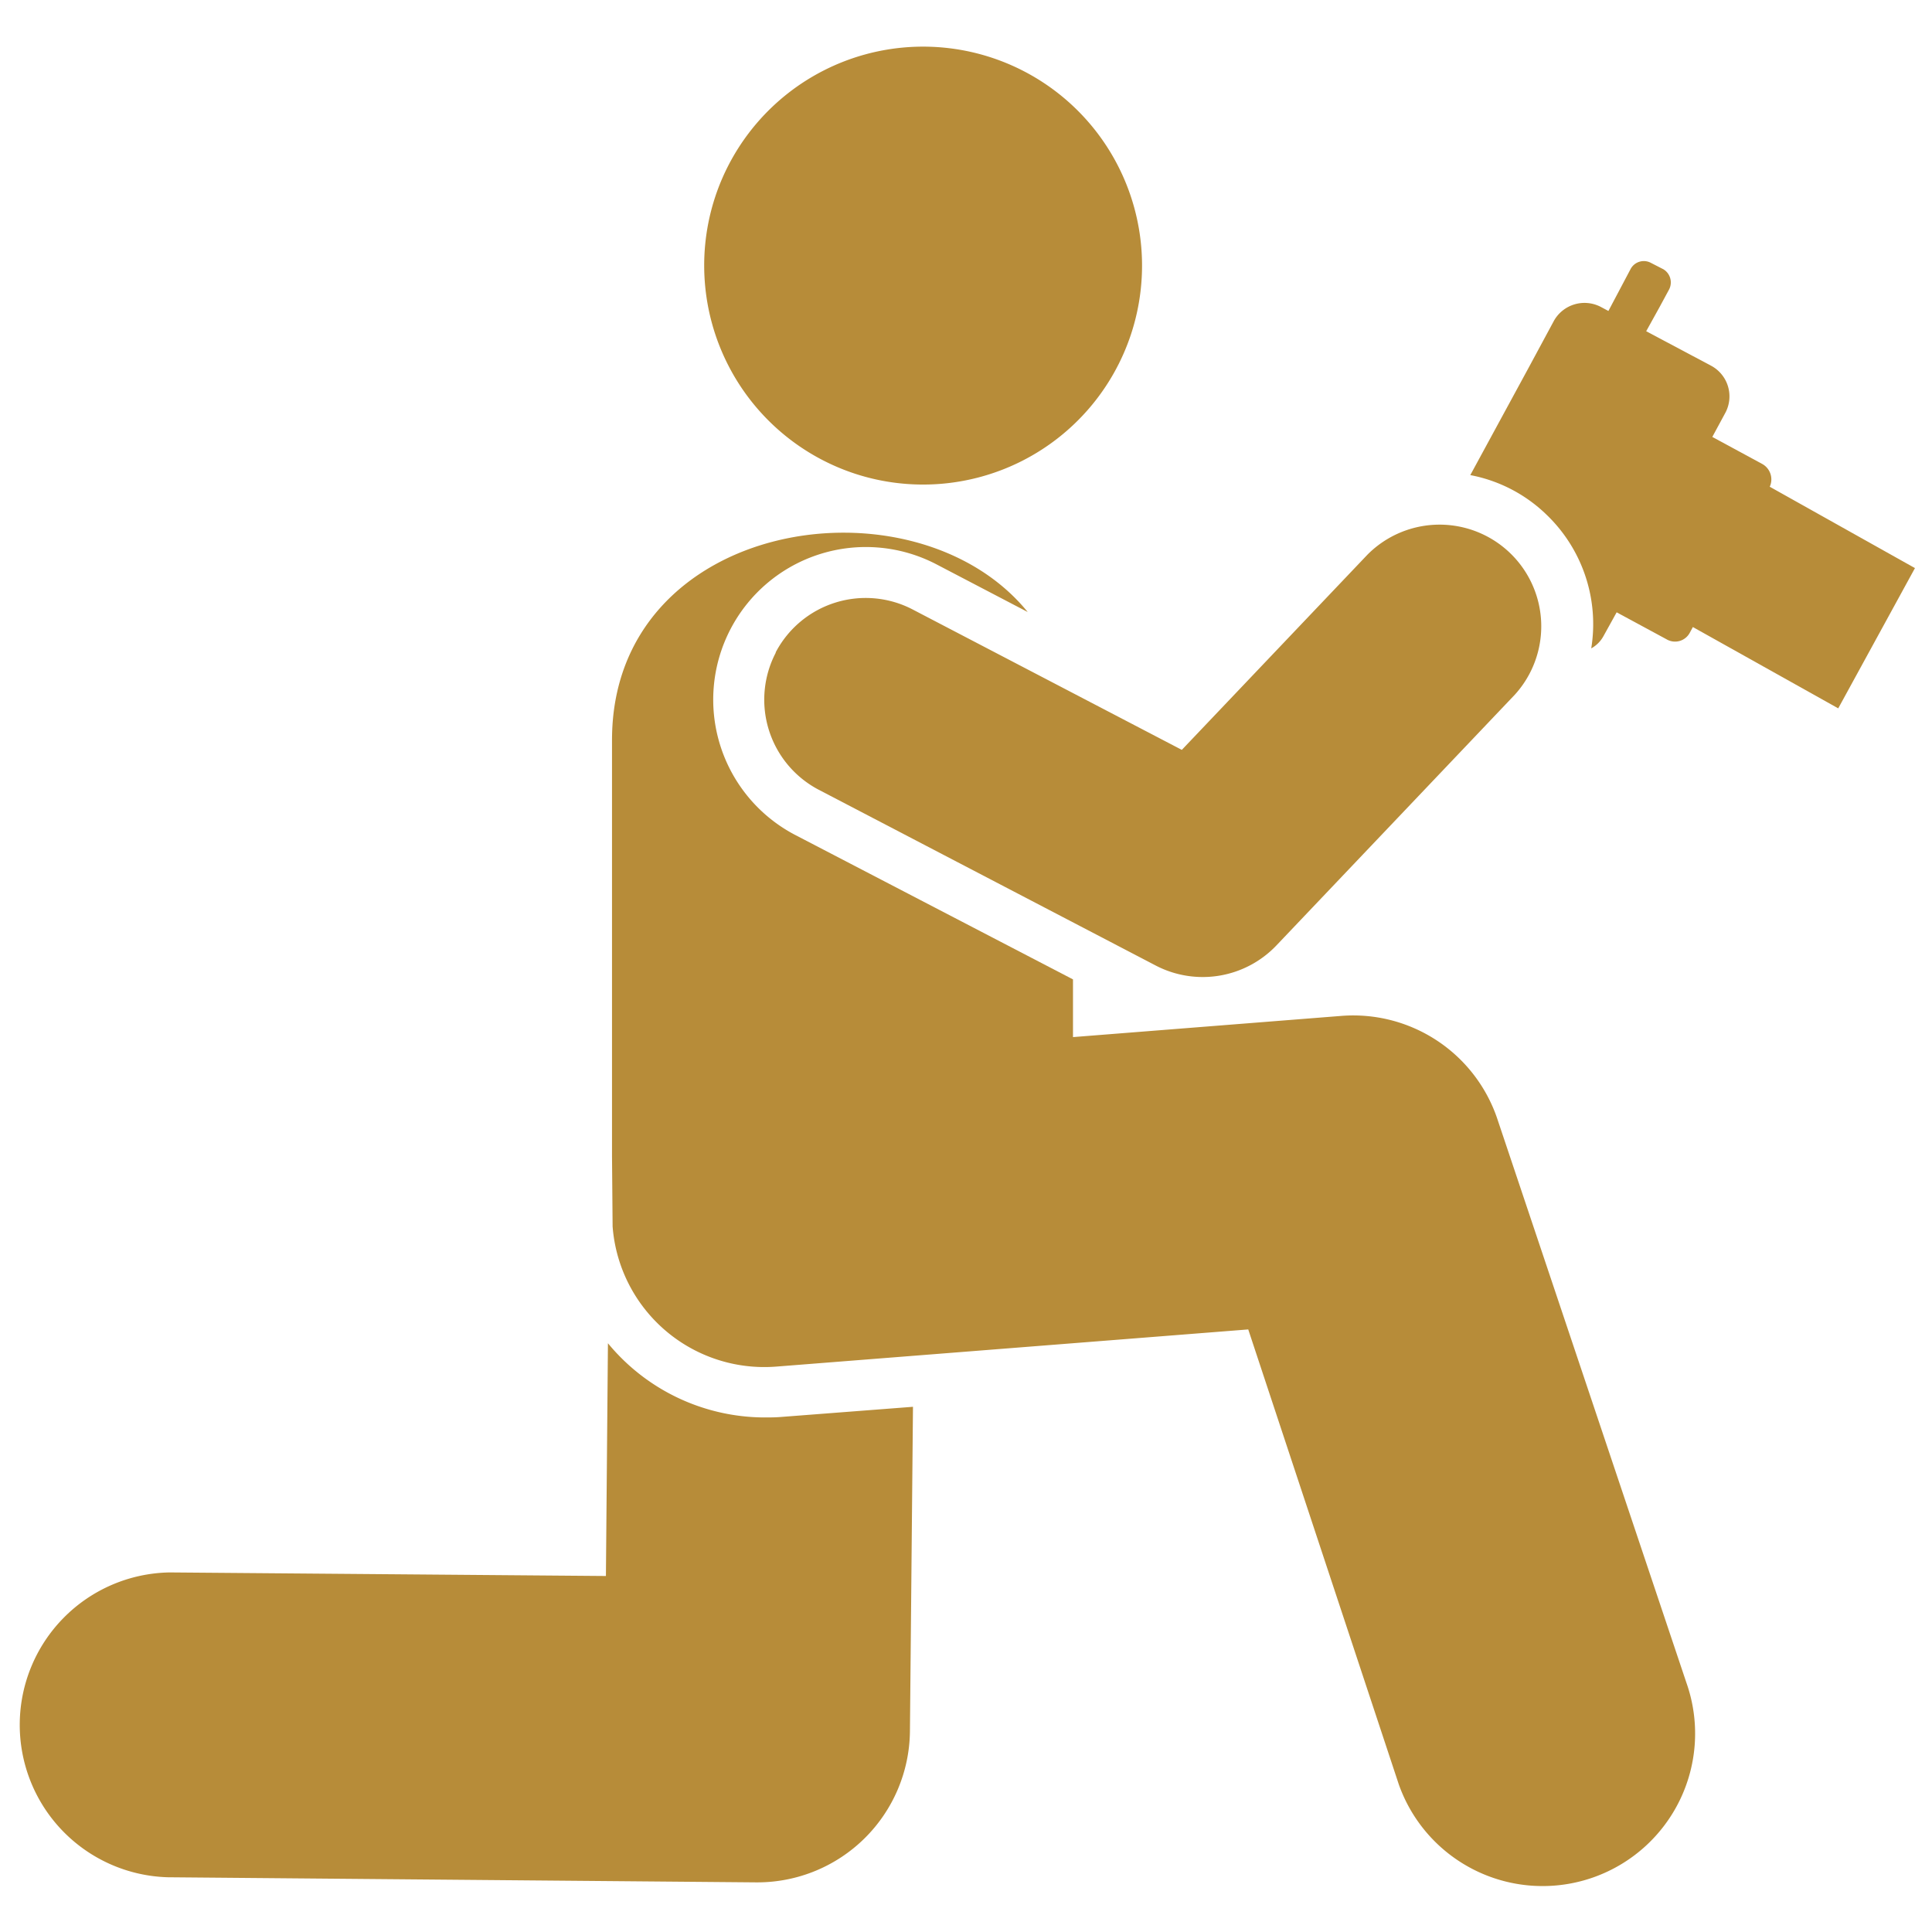<svg xmlns="http://www.w3.org/2000/svg" xmlns:xlink="http://www.w3.org/1999/xlink" width="45" height="45" viewBox="0 0 45 45"><defs><clipPath id="clip-path"><rect id="Rectangle_25" data-name="Rectangle 25" width="44.212" height="42.846" transform="translate(0 0)" fill="#b78c39"></rect></clipPath></defs><g id="ic-s2-Expert-professionals" transform="translate(-132.5)"><g id="Group_67-inner" data-name="Group 67-inner" transform="translate(132.894 1.079)"><g id="Group_67" data-name="Group 67" transform="translate(0 -0.002)" clip-path="url(#clip-path)"><path id="Path_23" data-name="Path 23" d="M486.78,9.953a5.1,5.1,0,1,0-3.252-6.446,5.106,5.106,0,0,0,3.252,6.446" transform="translate(-467.264 0.002)" fill="#b78c39"></path><path id="Path_24" data-name="Path 24" d="M525.851,338.349a2.368,2.368,0,0,0,1,3.194l7.849,4.094a2.37,2.37,0,0,0,2.811-.468l5.552-5.839a2.368,2.368,0,0,0-3.432-3.262l-4.323,4.546-6.267-3.269a2.368,2.368,0,0,0-3.194,1" transform="translate(-508.175 -324.225)" fill="#b78c39"></path><path id="Path_25" data-name="Path 25" d="M439.134,355.644a3.542,3.542,0,0,0-3.628-2.358l-6.242.493v-1.344l-6.464-3.361a3.555,3.555,0,0,1,3.279-6.309l2.13,1.113c-2.648-3.256-9.682-2.176-9.682,2.983v9.7s.014,1.631.014,1.631a3.544,3.544,0,0,0,3.82,3.261l10.985-.865,3.506,10.595a3.551,3.551,0,1,0,6.7-2.365Z" transform="translate(-404.666 -330.7)" fill="#b78c39"></path><path id="Path_26" data-name="Path 26" d="M17.4,913.855a4.741,4.741,0,0,1-3.634-1.728l-.047,5.421-10.144-.083H3.552a3.551,3.551,0,0,0-.035,7.1l13.7.119h.035A3.555,3.555,0,0,0,20.8,921.17l.071-7.563-3.078.237c-.13.011-.26.011-.39.011" transform="translate(0 -881.917)" fill="#b78c39"></path><path id="Path_27" data-name="Path 27" d="M1029.144,156.315a.411.411,0,0,0-.178-.532l-1.16-.628.307-.568a.811.811,0,0,0-.332-1.089l-1.515-.805.308-.556.224-.414a.358.358,0,0,0-.131-.473l-.3-.154a.349.349,0,0,0-.461.142l-.52.983-.178-.095a.818.818,0,0,0-1.089.32l-.6,1.113-1.35,2.485a3.478,3.478,0,0,1,1.764.911,3.531,3.531,0,0,1,1.053,3.125.718.718,0,0,0,.284-.284l.308-.556,1.16.627a.389.389,0,0,0,.545-.154l.07-.13,3.386,1.894,1.787-3.267Z" transform="translate(-988.317 -146.055)" fill="#b78c39"></path></g></g><rect id="Group_67-area" data-name="Group 67-area" width="45" height="45" transform="translate(132.5)" fill="none"></rect></g></svg>